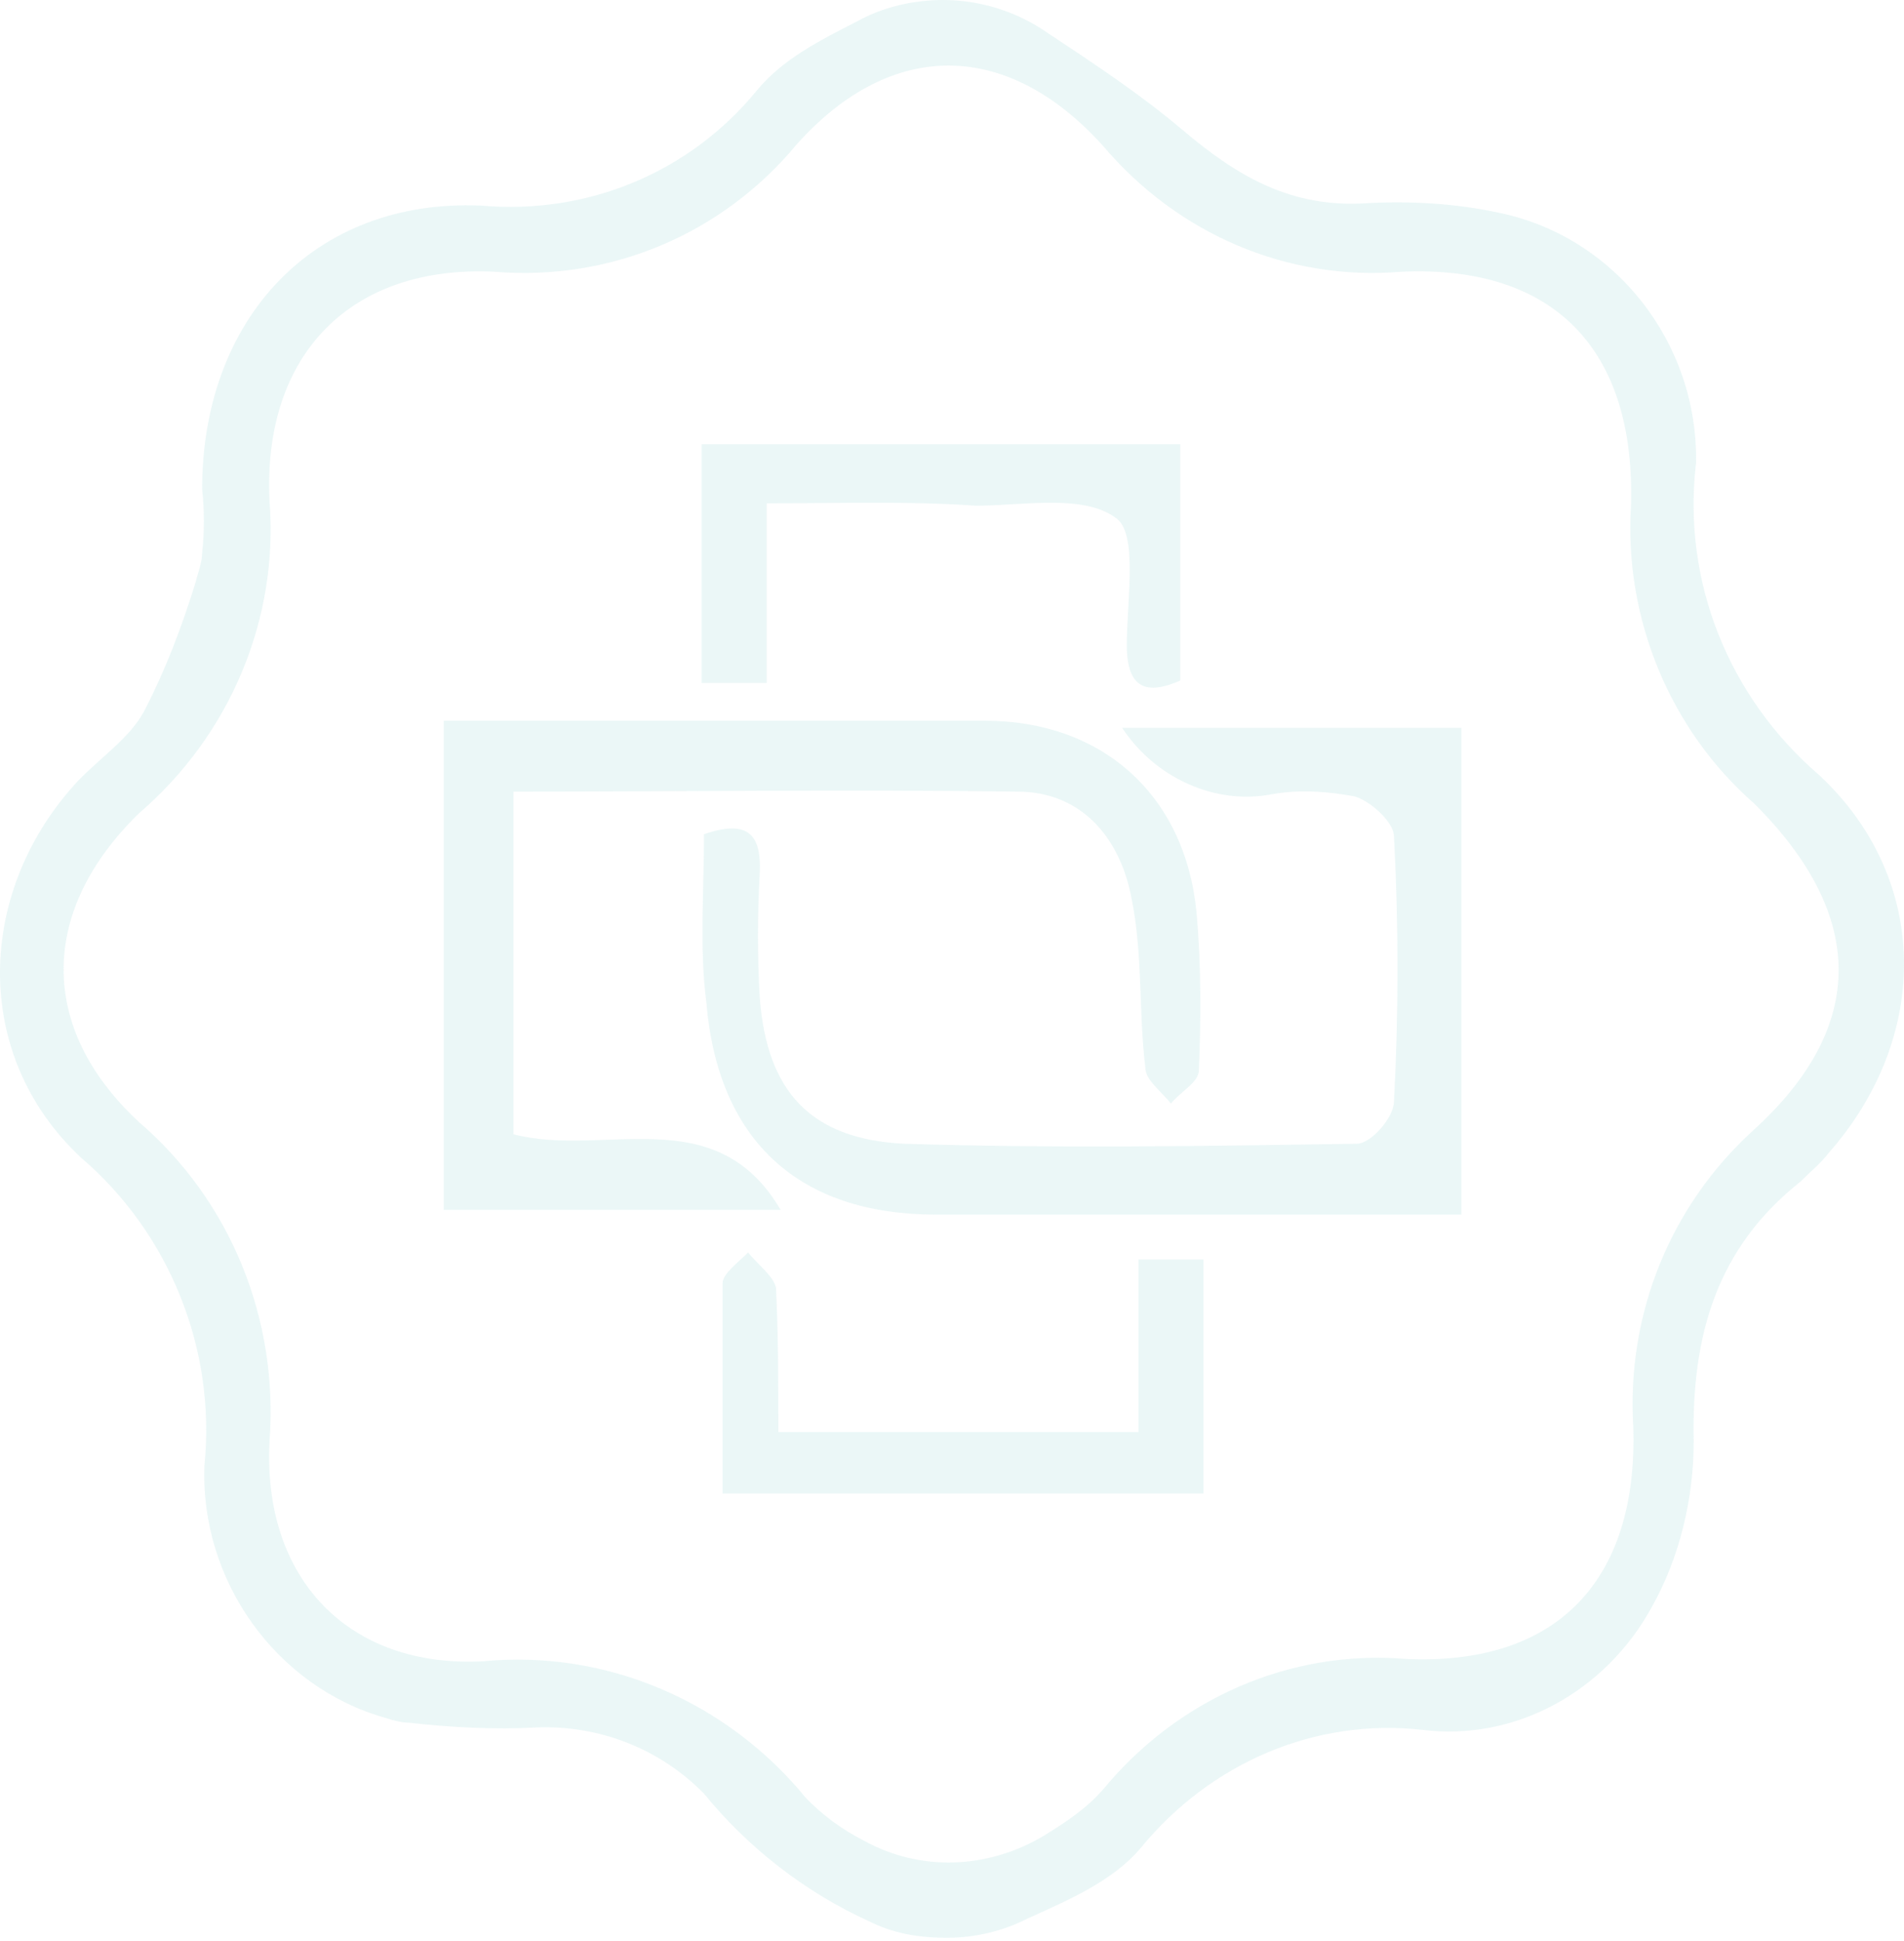 <svg xmlns="http://www.w3.org/2000/svg" width="577" height="588" viewBox="0 0 577 588" fill="none"><path d="M551.29 234.837C523.831 211.21 509.75 176.128 513.974 140.33C514.678 103.815 489.332 71.597 454.128 64.437C440.751 61.573 427.374 60.857 413.996 61.573C391.466 63.005 375.272 53.697 358.375 39.378C345.701 28.639 331.62 19.331 317.539 10.024C308.386 3.58 297.121 0 285.855 0C276.703 0 267.55 2.148 259.805 6.444C248.54 12.171 237.275 17.899 229.53 27.207C209.112 52.266 178.133 65.153 145.745 62.289C95.052 60.141 61.257 96.656 61.257 148.205C61.961 154.649 61.961 161.093 61.257 167.536C61.257 170.4 59.849 173.98 59.145 176.844C54.92 190.447 49.992 203.335 43.655 215.506C39.431 223.382 30.982 229.109 23.941 236.269C-7.038 269.204 -9.15 319.321 24.645 350.824C51.4 373.735 65.481 408.817 61.961 443.9C60.553 478.982 83.787 511.2 116.879 520.508C118.991 521.224 121.807 521.94 123.919 521.94C136.593 523.372 149.97 524.088 162.643 523.372C181.653 522.656 199.959 529.816 213.336 543.419C226.714 559.886 244.315 573.49 263.325 582.081C270.366 585.661 278.111 587.093 286.56 587.093H287.264C295.712 587.093 304.161 584.945 311.202 581.365C323.875 575.637 337.253 569.91 345.701 559.886C366.824 534.111 398.507 520.508 430.894 524.088C459.057 527.668 486.515 512.632 500.597 486.858C509.046 471.822 513.27 453.923 513.27 436.74C512.566 404.521 520.311 378.031 545.657 357.983C548.474 355.12 551.994 352.256 554.106 349.392C585.085 314.309 585.085 266.34 551.29 234.837ZM531.576 342.232C506.229 365.143 492.852 398.078 494.964 432.444C496.372 478.982 471.73 504.757 425.965 502.609C390.762 499.745 356.967 514.78 334.436 541.987C329.508 547.715 323.171 552.01 316.13 556.306C299.233 566.33 278.815 567.046 261.917 557.738C254.876 554.158 249.244 549.863 244.315 544.851C220.377 515.496 183.765 499.745 146.449 503.325C105.613 505.473 79.563 478.266 81.675 436.74C84.491 399.51 69.706 363.711 42.247 340.084C11.268 311.446 11.972 275.647 42.247 246.293C69.706 222.666 84.491 187.583 81.675 151.785C79.563 107.395 106.317 80.188 149.97 82.336C185.173 85.2 218.969 70.881 241.499 43.674C270.366 11.456 305.569 12.171 334.436 44.39C356.967 70.881 390.058 85.2 424.557 82.336C471.026 80.188 495.668 105.963 494.26 153.217C492.148 187.583 506.229 221.234 531.576 243.429C565.371 277.079 566.075 310.73 531.576 342.232Z" fill="#00A098" fill-opacity="0.08"></path><path d="M155.602 239.849V343.665C183.061 350.824 216.856 332.925 236.57 366.576H134.48V218.37H261.917C274.59 218.37 286.559 218.37 298.528 218.37C333.732 218.37 359.078 240.565 362.599 276.364C364.007 292.115 364.007 308.582 363.303 324.333C363.303 327.913 357.67 330.777 354.854 334.357C352.038 330.777 347.109 327.197 347.109 323.618C344.997 306.434 346.405 289.251 342.885 272.068C339.364 253.453 327.395 239.849 308.385 239.849C257.692 239.133 206.999 239.849 155.602 239.849Z" fill="#00A098" fill-opacity="0.08"></path><path d="M213.336 252.736C226.009 248.44 230.938 252.02 230.233 264.908C229.529 277.079 229.529 289.966 230.233 302.138C232.346 330.776 245.723 345.096 273.886 346.528C319.65 347.96 365.415 347.244 411.18 346.528C415.404 346.528 422.445 338.652 422.445 333.64C423.853 307.15 423.853 279.943 422.445 253.452C422.445 249.156 415.404 242.713 410.475 241.281C402.731 239.849 394.282 239.133 385.833 240.565C368.231 244.144 349.925 235.553 340.068 220.518H442.863V368.007H417.516C373.16 368.007 328.099 368.007 283.743 368.007C242.203 368.007 217.56 345.812 214.04 303.57C211.928 287.103 213.336 270.635 213.336 252.736Z" fill="#00A098" fill-opacity="0.08"></path><path d="M364.711 380.895V452.492H218.969C218.969 431.013 218.969 409.534 218.969 388.771C218.969 385.907 223.897 382.327 226.714 379.463C229.53 383.043 234.458 386.623 235.162 390.203C235.866 404.522 235.866 418.125 235.866 433.877H344.997V381.611H364.711V380.895Z" fill="#00A098" fill-opacity="0.08"></path><path d="M232.346 152.501V206.915H212.632V134.602H357.67V206.199C347.813 210.495 341.477 209.063 341.477 195.459C341.477 181.856 344.997 161.093 337.956 156.797C328.099 149.638 309.794 153.217 295.712 153.217C275.294 151.786 254.876 152.501 232.346 152.501Z" fill="#00A098" fill-opacity="0.08"></path></svg>